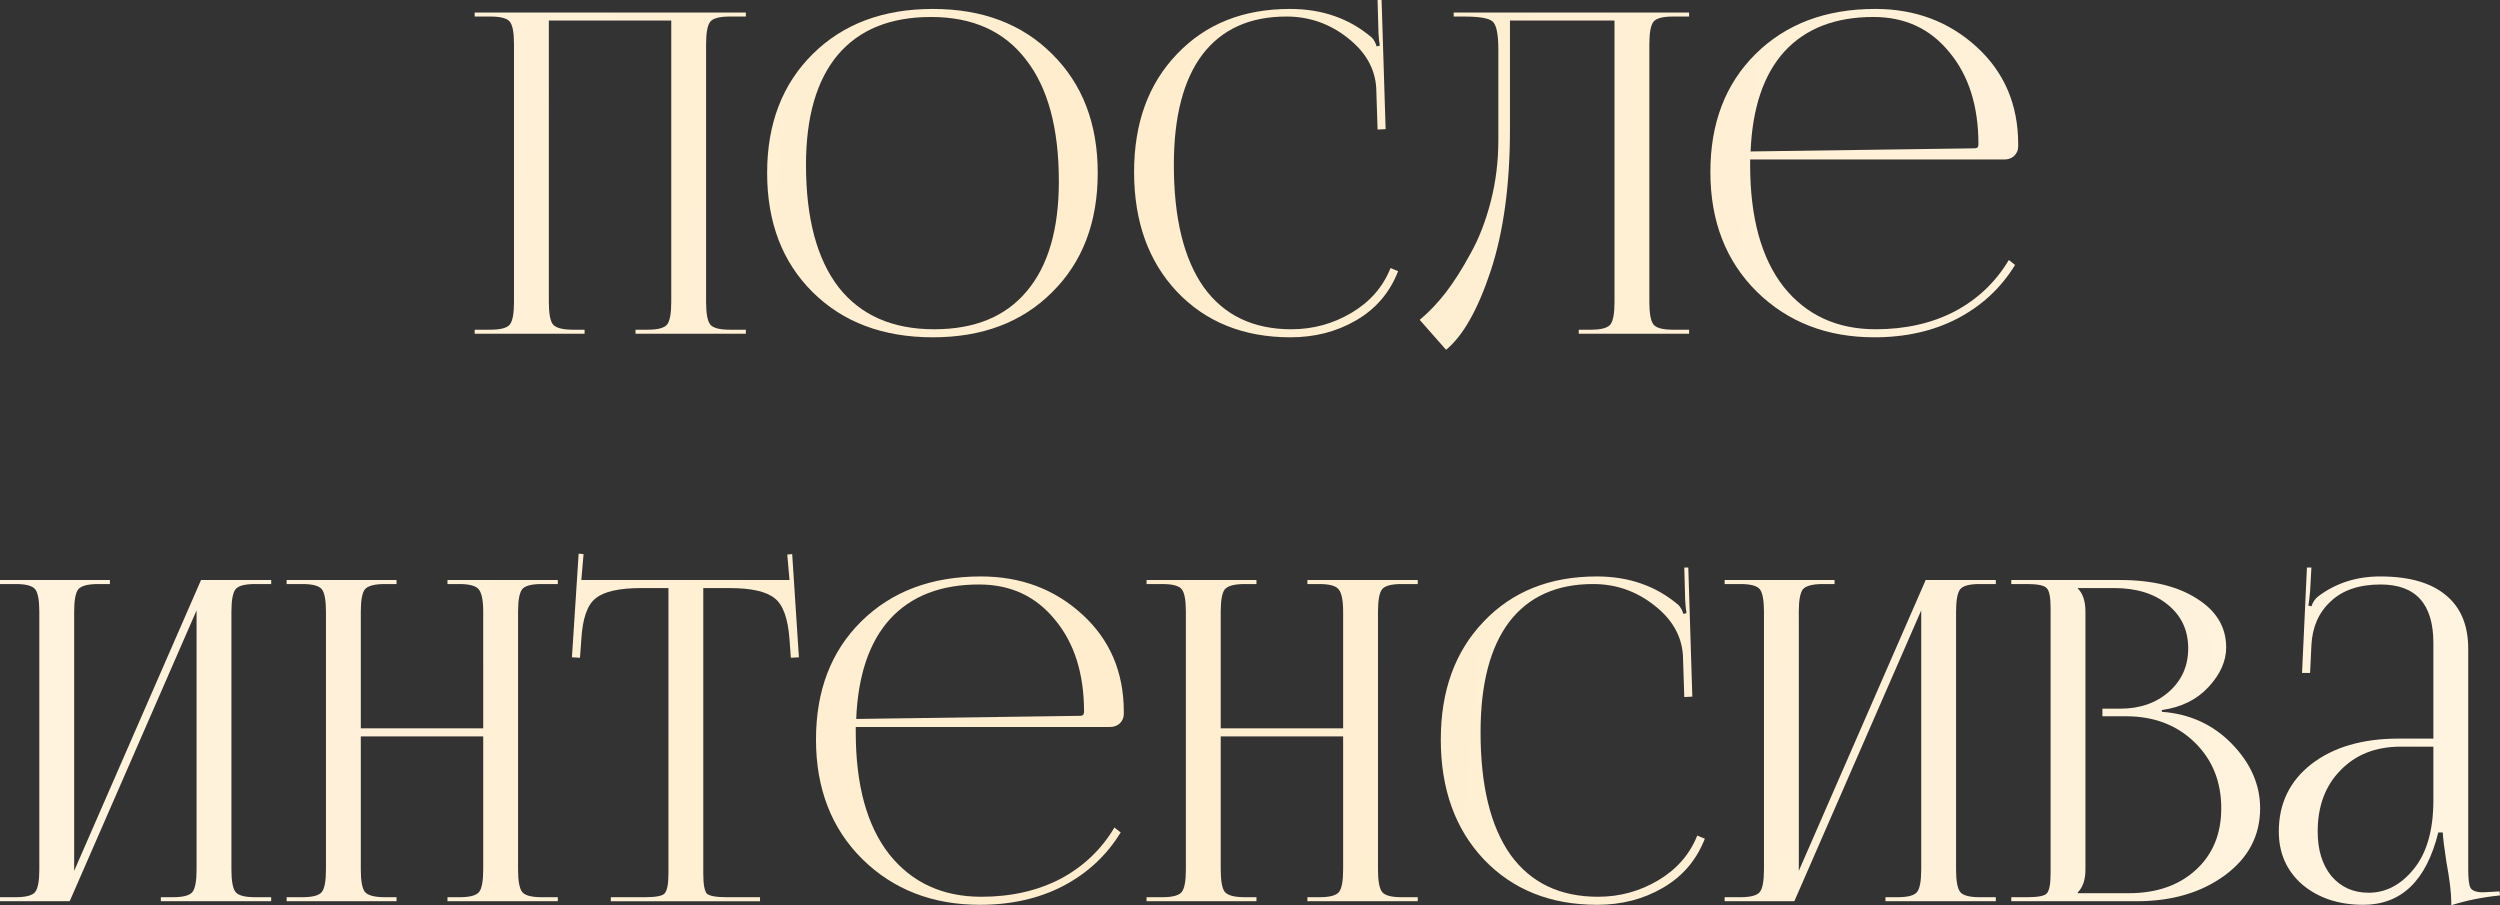<?xml version="1.0" encoding="UTF-8"?> <svg xmlns="http://www.w3.org/2000/svg" viewBox="0 0 414.085 149.944" fill="none"><rect x="0" y="0" width="414.085" height="149.944" fill="#333333" stroke="none"/> <path d="M403.05 122.339V106.504C403.05 100.041 400.141 96.81 394.318 96.81C390.767 96.81 388.003 97.747 386.032 99.622C384.057 101.447 382.998 103.864 382.848 106.874L382.628 111.461H381.296L382.108 93.998H382.848L382.628 97.92C382.528 99.104 382.431 99.893 382.331 100.288L382.848 100.436C383.095 99.696 383.49 99.128 384.032 98.734C386.944 96.563 390.347 95.478 394.243 95.478C399.029 95.478 402.655 96.514 405.122 98.586C407.588 100.608 408.823 103.568 408.823 107.466V144.021C408.823 145.55 408.945 146.561 409.192 147.055C409.487 147.548 410.18 147.795 411.264 147.795L412.743 147.721L414.003 147.647L414.075 148.313C411.167 148.609 408.478 149.151 406.011 149.941V149.349C406.011 147.869 405.739 145.649 405.196 142.689C404.852 140.469 404.654 138.866 404.604 137.879H403.865C401.89 145.871 397.747 149.866 391.432 149.866C387.389 149.866 384.032 148.757 381.368 146.537C378.754 144.267 377.448 141.332 377.448 137.731C377.448 133.094 379.247 129.369 382.848 126.557C386.499 123.745 391.31 122.339 397.28 122.339H403.05ZM403.05 123.671H397.649C393.504 123.671 390.175 124.979 387.658 127.593C385.142 130.158 383.885 133.538 383.885 137.731C383.885 140.79 384.65 143.256 386.179 145.131C387.758 146.956 389.805 147.868 392.322 147.868C395.183 147.868 397.672 146.561 399.794 143.947C401.965 141.283 403.05 137.484 403.05 132.551V123.671Z" fill="url(#paint0_linear_177_2521)"></path> <path d="M344.163 147.942H352.597C357.186 147.942 360.887 146.66 363.698 144.094C366.509 141.529 367.916 138.125 367.916 133.883C367.916 129.443 366.437 125.792 363.476 122.931C360.517 120.07 356.743 118.639 352.155 118.639H348.232V117.381H351.193C354.449 117.381 357.138 116.444 359.257 114.569C361.379 112.694 362.441 110.302 362.441 107.391C362.441 104.382 361.306 101.965 359.037 100.139C356.816 98.314 353.857 97.402 350.156 97.402H344.163V97.476C345 98.314 345.42 99.597 345.42 101.323V144.021C345.42 145.698 345 146.956 344.163 147.795V147.942ZM333.138 149.274V148.608H335.727C337.503 148.608 338.588 148.411 338.983 148.016C339.428 147.572 339.648 146.463 339.648 144.687V100.658C339.648 98.881 339.428 97.796 338.983 97.402C338.588 96.957 337.503 96.736 335.727 96.736H333.138V96.07H351.193C356.471 96.07 360.714 97.106 363.92 99.178C367.127 101.2 368.731 103.889 368.731 107.243C368.731 109.513 367.744 111.708 365.77 113.829C363.845 115.901 361.281 117.159 358.075 117.603V117.899C362.711 118.245 366.584 120.02 369.693 123.227C372.799 126.434 374.354 129.986 374.354 133.883C374.354 138.421 372.405 142.121 368.509 144.982C364.61 147.844 359.752 149.274 353.929 149.274H333.138Z" fill="url(#paint1_linear_177_2521)"></path> <path d="M285.659 149.274V148.608H288.25C289.977 148.608 291.062 148.312 291.504 147.72C291.949 147.129 292.171 145.895 292.171 144.021V101.323C292.171 99.449 291.949 98.215 291.504 97.623C291.062 97.031 289.977 96.736 288.25 96.736H285.659V96.07H303.864V96.736H301.94C300.213 96.736 299.104 97.031 298.609 97.623C298.164 98.215 297.944 99.449 297.944 101.323V144.242L318.958 96.07H330.576V96.736H327.912C326.185 96.736 325.101 97.031 324.656 97.623C324.214 98.215 323.991 99.449 323.991 101.323V144.021C323.991 145.895 324.214 147.129 324.656 147.72C325.101 148.312 326.185 148.608 327.912 148.608H330.576V149.274H312.298V148.608H314.298C316.024 148.608 317.109 148.312 317.554 147.72C317.996 147.129 318.219 145.895 318.219 144.021V101.102L297.204 149.274H285.659Z" fill="url(#paint2_linear_177_2521)"></path> <path d="M238.645 122.487C238.645 114.397 241.013 107.885 245.749 102.952C250.485 97.969 256.725 95.478 264.47 95.478C269.798 95.478 274.313 97.056 278.012 100.214C278.357 100.559 278.629 101.052 278.827 101.694L279.344 101.546C279.247 101.052 279.172 100.337 279.122 99.4L278.974 93.998H279.639L280.306 115.383L278.974 115.457L278.752 108.576C278.554 105.32 276.952 102.532 273.941 100.214C270.982 97.895 267.629 96.736 263.878 96.736C257.81 96.736 253.174 98.832 249.966 103.026C246.809 107.219 245.231 113.311 245.231 121.303C245.231 130.134 246.884 136.892 250.188 141.579C253.544 146.216 258.377 148.534 264.692 148.534C268.293 148.534 271.625 147.622 274.683 145.797C277.74 143.971 279.886 141.505 281.121 138.397L282.378 138.915C280.996 142.467 278.679 145.18 275.423 147.055C272.217 148.929 268.591 149.866 264.545 149.866C256.8 149.866 250.533 147.351 245.749 142.319C241.013 137.287 238.645 130.676 238.645 122.487Z" fill="url(#paint3_linear_177_2521)"></path> <path d="M189.91 149.274V148.608H192.5C194.226 148.608 195.312 148.312 195.756 147.72C196.2 147.129 196.421 145.895 196.421 144.021V101.323C196.421 99.449 196.2 98.215 195.756 97.623C195.312 97.031 194.226 96.736 192.5 96.736H189.91V96.07H208.113V96.736H206.189C204.463 96.736 203.353 97.031 202.859 97.623C202.416 98.215 202.193 99.449 202.193 101.323V120.637H222.469V101.323C222.469 99.449 222.222 98.215 221.729 97.623C221.285 97.031 220.2 96.736 218.473 96.736H216.549V96.07H234.827V96.736H232.163C230.436 96.736 229.351 97.031 228.907 97.623C228.463 98.215 228.241 99.449 228.241 101.323V144.021C228.241 145.895 228.463 147.129 228.907 147.72C229.351 148.312 230.436 148.608 232.163 148.608H234.827V149.274H216.549V148.608H218.547C220.274 148.608 221.359 148.312 221.803 147.72C222.247 147.129 222.469 145.895 222.469 144.021V121.969H202.193V144.021C202.193 145.895 202.416 147.129 202.859 147.72C203.353 148.312 204.463 148.608 206.189 148.608H208.113V149.274H189.91Z" fill="url(#paint4_linear_177_2521)"></path> <path d="M141.742 120.415C141.742 120.711 141.742 121.007 141.742 121.303C141.742 130.035 143.592 136.769 147.292 141.505C151.041 146.191 156.122 148.534 162.535 148.534C167.469 148.534 171.834 147.548 175.633 145.575C179.432 143.552 182.416 140.715 184.587 137.065L185.623 137.879C183.304 141.677 180.122 144.637 176.077 146.759C172.081 148.831 167.493 149.866 162.313 149.866C154.47 149.866 147.982 147.351 142.852 142.319C137.721 137.237 135.156 130.627 135.156 122.487C135.156 114.397 137.647 107.885 142.63 102.952C147.662 97.969 154.272 95.478 162.461 95.478C169.072 95.478 174.671 97.574 179.259 101.768C183.847 105.961 186.141 111.338 186.141 117.899V118.269C186.141 118.861 185.919 119.379 185.475 119.823C185.031 120.218 184.488 120.415 183.847 120.415H141.742ZM141.816 119.083L178.963 118.565C179.358 118.565 179.555 118.343 179.555 117.899C179.555 111.585 177.952 106.503 174.745 102.656C171.588 98.759 167.395 96.81 162.166 96.81C155.851 96.81 150.942 98.709 147.44 102.508C143.987 106.306 142.112 111.831 141.816 119.083Z" fill="url(#paint5_linear_177_2521)"></path> <path d="M101.171 149.275V148.609H106.795C108.571 148.609 109.656 148.411 110.051 148.017C110.494 147.573 110.717 146.463 110.717 144.687V97.402H106.277C102.577 97.402 100.036 97.969 98.655 99.104C97.273 100.189 96.484 102.458 96.287 105.912L96.065 108.945L94.733 108.871L95.843 91.704L96.657 91.778L96.287 96.07H130.77L130.4 91.852L131.214 91.778L132.324 108.871L130.992 108.945L130.77 105.912C130.523 102.458 129.709 100.189 128.328 99.104C126.947 97.969 124.431 97.402 120.78 97.402H116.488V144.687C116.488 146.463 116.686 147.573 117.08 148.017C117.524 148.411 118.634 148.609 120.41 148.609H125.886V149.275H101.171Z" fill="url(#paint6_linear_177_2521)"></path> <path d="M47.477 149.274V148.608H50.067C51.794 148.608 52.879 148.312 53.323 147.72C53.767 147.129 53.989 145.895 53.989 144.021V101.323C53.989 99.449 53.767 98.215 53.323 97.623C52.879 97.031 51.794 96.736 50.067 96.736H47.477V96.07H65.681V96.736H63.757C62.03 96.736 60.921 97.031 60.427 97.623C59.983 98.215 59.761 99.449 59.761 101.323V120.637H80.037V101.323C80.037 99.449 79.79 98.215 79.297 97.623C78.853 97.031 77.767 96.736 76.041 96.736H74.117V96.07H92.394V96.736H89.73C88.004 96.736 86.918 97.031 86.475 97.623C86.031 98.215 85.809 99.449 85.809 101.323V144.021C85.809 145.895 86.031 147.129 86.475 147.72C86.918 148.312 88.004 148.608 89.73 148.608H92.394V149.274H74.117V148.608H76.115C77.841 148.608 78.927 148.312 79.371 147.72C79.815 147.129 80.037 145.895 80.037 144.021V121.969H59.761V144.021C59.761 145.895 59.983 147.129 60.427 147.72C60.921 148.312 62.03 148.608 63.757 148.608H65.681V149.274H47.477Z" fill="url(#paint7_linear_177_2521)"></path> <path d="M0 149.274V148.608H2.59C4.317 148.608 5.402 148.312 5.846 147.72C6.29 147.129 6.512 145.895 6.512 144.021V101.323C6.512 99.449 6.29 98.215 5.846 97.623C5.402 97.031 4.317 96.736 2.59 96.736H0V96.07H18.204V96.736H16.28C14.553 96.736 13.443 97.031 12.95 97.623C12.506 98.215 12.284 99.449 12.284 101.323V144.242L33.299 96.07H44.917V96.736H42.253C40.526 96.736 39.441 97.031 38.997 97.623C38.553 98.215 38.331 99.449 38.331 101.323V144.021C38.331 145.895 38.553 147.129 38.997 147.72C39.441 148.312 40.526 148.608 42.253 148.608H44.917V149.274H26.639V148.608H28.637C30.364 148.608 31.449 148.312 31.893 147.72C32.337 147.129 32.559 145.895 32.559 144.021V101.102L11.544 149.274H0Z" fill="url(#paint8_linear_177_2521)"></path> <path d="M289.882 26.418C289.882 26.713 289.882 27.009 289.882 27.305C289.882 36.037 291.734 42.771 295.433 47.507C299.181 52.194 304.264 54.537 310.677 54.537C315.61 54.537 319.975 53.55 323.774 51.577C327.572 49.554 330.559 46.718 332.728 43.067L333.765 43.881C331.446 47.68 328.265 50.639 324.219 52.761C320.223 54.833 315.635 55.869 310.454 55.869C302.61 55.869 296.125 53.353 290.992 48.321C285.861 43.24 283.297 36.629 283.297 28.489C283.297 20.399 285.789 13.887 290.772 8.954C295.802 3.971 302.412 1.48 310.602 1.48C317.214 1.48 322.812 3.577 327.4 7.77C331.988 11.963 334.282 17.34 334.282 23.901V24.271C334.282 24.863 334.06 25.381 333.615 25.825C333.173 26.22 332.63 26.418 331.988 26.418H289.882ZM289.957 25.086L327.105 24.567C327.5 24.567 327.697 24.345 327.697 23.901C327.697 17.587 326.093 12.506 322.887 8.658C319.728 4.761 315.535 2.812 310.307 2.812C303.992 2.812 299.084 4.711 295.58 8.51C292.129 12.308 290.252 17.834 289.957 25.086Z" fill="url(#paint9_linear_177_2521)"></path> <path d="M240.778 2.072H247.142H267.416H279.774V2.738H277.11C275.383 2.738 274.298 3.034 273.854 3.626C273.411 4.218 273.189 5.451 273.189 7.326V50.023C273.189 51.897 273.411 53.131 273.854 53.723C274.298 54.314 275.383 54.611 277.11 54.611H279.774V55.277H261.496V54.611H263.495C265.222 54.611 266.307 54.314 266.751 53.723C267.196 53.131 267.416 51.897 267.416 50.023V3.404H250.101V21.459C250.101 30.586 249.041 38.38 246.92 44.843C244.798 51.256 242.332 55.622 239.52 57.94L235.154 52.982C236.683 51.7 238.138 50.171 239.52 48.395C240.901 46.569 242.258 44.423 243.59 41.957C244.971 39.49 246.081 36.629 246.92 33.373C247.758 30.117 248.178 26.738 248.178 23.235V8.214C248.178 5.648 247.857 4.094 247.216 3.552C246.623 3.009 245.02 2.738 242.406 2.738H240.778V2.072Z" fill="url(#paint10_linear_177_2521)"></path> <path d="M187.844 28.489C187.844 20.399 190.211 13.887 194.947 8.954C199.683 3.971 205.924 1.48 213.669 1.48C218.997 1.48 223.511 3.059 227.211 6.216C227.556 6.561 227.827 7.054 228.025 7.696L228.543 7.548C228.444 7.054 228.37 6.339 228.321 5.402L228.173 0H228.839L229.505 21.386L228.173 21.46L227.951 14.578C227.753 11.322 226.15 8.534 223.141 6.216C220.181 3.897 216.826 2.738 213.077 2.738C207.009 2.738 202.372 4.835 199.165 9.028C196.008 13.221 194.429 19.314 194.429 27.305C194.429 36.136 196.082 42.894 199.387 47.581C202.742 52.218 207.576 54.537 213.891 54.537C217.492 54.537 220.822 53.624 223.881 51.799C226.939 49.974 229.085 47.507 230.318 44.399L231.576 44.917C230.195 48.469 227.877 51.182 224.621 53.057C221.414 54.931 217.788 55.869 213.743 55.869C205.998 55.869 199.733 53.353 194.947 48.321C190.211 43.289 187.844 36.678 187.844 28.489Z" fill="url(#paint11_linear_177_2521)"></path> <path d="M154.516 55.869C146.277 55.869 139.642 53.378 134.61 48.395C129.579 43.412 127.063 36.826 127.063 28.637C127.063 20.498 129.579 13.936 134.61 8.954C139.642 3.971 146.277 1.48 154.516 1.48C162.705 1.48 169.291 3.971 174.273 8.954C179.305 13.936 181.821 20.498 181.821 28.637C181.821 36.826 179.305 43.412 174.273 48.395C169.291 53.378 162.705 55.869 154.516 55.869ZM154.738 54.537C161.447 54.537 166.553 52.44 170.055 48.247C173.608 44.054 175.383 37.986 175.383 30.043C175.383 21.213 173.558 14.479 169.907 9.842C166.306 5.155 161.077 2.812 154.22 2.812C147.461 2.812 142.306 4.909 138.754 9.102C135.252 13.295 133.5 19.363 133.5 27.305C133.5 36.136 135.301 42.894 138.902 47.581C142.553 52.218 147.831 54.537 154.738 54.537Z" fill="url(#paint12_linear_177_2521)"></path> <path d="M78.623 55.277V54.611H81.213C82.94 54.611 84.025 54.314 84.469 53.723C84.913 53.131 85.135 51.897 85.135 50.023V7.326C85.135 5.451 84.913 4.218 84.469 3.626C84.025 3.034 82.94 2.738 81.213 2.738H78.623V2.072H123.54V2.738H120.876C119.15 2.738 118.064 3.034 117.62 3.626C117.176 4.218 116.954 5.451 116.954 7.326V50.023C116.954 51.897 117.176 53.131 117.62 53.723C118.064 54.314 119.15 54.611 120.876 54.611H123.54V55.277H105.263V54.611H107.261C108.987 54.611 110.073 54.314 110.517 53.723C110.96 53.131 111.183 51.897 111.183 50.023V3.404H90.907V50.023C90.907 51.897 91.129 53.131 91.573 53.723C92.066 54.314 93.176 54.611 94.903 54.611H96.827V55.277H78.623Z" fill="url(#paint13_linear_177_2521)"></path> <defs> <linearGradient id="paint0_linear_177_2521" x1="-310.076" y1="9.405" x2="1975.61" y2="211.656" gradientUnits="userSpaceOnUse"> <stop stop-color="white"></stop> <stop offset="0.215" stop-color="#FFEDCD"></stop> <stop offset="0.485" stop-color="white"></stop> <stop offset="0.905" stop-color="white"></stop> <stop offset="1" stop-color="#FFEDCD"></stop> </linearGradient> <linearGradient id="paint1_linear_177_2521" x1="-310.077" y1="9.404" x2="1975.61" y2="211.655" gradientUnits="userSpaceOnUse"> <stop stop-color="white"></stop> <stop offset="0.215" stop-color="#FFEDCD"></stop> <stop offset="0.485" stop-color="white"></stop> <stop offset="0.905" stop-color="white"></stop> <stop offset="1" stop-color="#FFEDCD"></stop> </linearGradient> <linearGradient id="paint2_linear_177_2521" x1="-310.077" y1="9.405" x2="1975.61" y2="211.655" gradientUnits="userSpaceOnUse"> <stop stop-color="white"></stop> <stop offset="0.215" stop-color="#FFEDCD"></stop> <stop offset="0.485" stop-color="white"></stop> <stop offset="0.905" stop-color="white"></stop> <stop offset="1" stop-color="#FFEDCD"></stop> </linearGradient> <linearGradient id="paint3_linear_177_2521" x1="-310.077" y1="9.405" x2="1975.61" y2="211.656" gradientUnits="userSpaceOnUse"> <stop stop-color="white"></stop> <stop offset="0.215" stop-color="#FFEDCD"></stop> <stop offset="0.485" stop-color="white"></stop> <stop offset="0.905" stop-color="white"></stop> <stop offset="1" stop-color="#FFEDCD"></stop> </linearGradient> <linearGradient id="paint4_linear_177_2521" x1="-310.077" y1="9.405" x2="1975.61" y2="211.656" gradientUnits="userSpaceOnUse"> <stop stop-color="white"></stop> <stop offset="0.215" stop-color="#FFEDCD"></stop> <stop offset="0.485" stop-color="white"></stop> <stop offset="0.905" stop-color="white"></stop> <stop offset="1" stop-color="#FFEDCD"></stop> </linearGradient> <linearGradient id="paint5_linear_177_2521" x1="-310.077" y1="9.405" x2="1975.61" y2="211.656" gradientUnits="userSpaceOnUse"> <stop stop-color="white"></stop> <stop offset="0.215" stop-color="#FFEDCD"></stop> <stop offset="0.485" stop-color="white"></stop> <stop offset="0.905" stop-color="white"></stop> <stop offset="1" stop-color="#FFEDCD"></stop> </linearGradient> <linearGradient id="paint6_linear_177_2521" x1="-310.077" y1="9.405" x2="1975.61" y2="211.656" gradientUnits="userSpaceOnUse"> <stop stop-color="white"></stop> <stop offset="0.215" stop-color="#FFEDCD"></stop> <stop offset="0.485" stop-color="white"></stop> <stop offset="0.905" stop-color="white"></stop> <stop offset="1" stop-color="#FFEDCD"></stop> </linearGradient> <linearGradient id="paint7_linear_177_2521" x1="-310.077" y1="9.405" x2="1975.61" y2="211.656" gradientUnits="userSpaceOnUse"> <stop stop-color="white"></stop> <stop offset="0.215" stop-color="#FFEDCD"></stop> <stop offset="0.485" stop-color="white"></stop> <stop offset="0.905" stop-color="white"></stop> <stop offset="1" stop-color="#FFEDCD"></stop> </linearGradient> <linearGradient id="paint8_linear_177_2521" x1="-310.077" y1="9.404" x2="1975.61" y2="211.655" gradientUnits="userSpaceOnUse"> <stop stop-color="white"></stop> <stop offset="0.215" stop-color="#FFEDCD"></stop> <stop offset="0.485" stop-color="white"></stop> <stop offset="0.905" stop-color="white"></stop> <stop offset="1" stop-color="#FFEDCD"></stop> </linearGradient> <linearGradient id="paint9_linear_177_2521" x1="-310.077" y1="9.405" x2="1975.61" y2="211.656" gradientUnits="userSpaceOnUse"> <stop stop-color="white"></stop> <stop offset="0.215" stop-color="#FFEDCD"></stop> <stop offset="0.485" stop-color="white"></stop> <stop offset="0.905" stop-color="white"></stop> <stop offset="1" stop-color="#FFEDCD"></stop> </linearGradient> <linearGradient id="paint10_linear_177_2521" x1="-310.077" y1="9.405" x2="1975.61" y2="211.656" gradientUnits="userSpaceOnUse"> <stop stop-color="white"></stop> <stop offset="0.215" stop-color="#FFEDCD"></stop> <stop offset="0.485" stop-color="white"></stop> <stop offset="0.905" stop-color="white"></stop> <stop offset="1" stop-color="#FFEDCD"></stop> </linearGradient> <linearGradient id="paint11_linear_177_2521" x1="-310.077" y1="9.405" x2="1975.61" y2="211.656" gradientUnits="userSpaceOnUse"> <stop stop-color="white"></stop> <stop offset="0.215" stop-color="#FFEDCD"></stop> <stop offset="0.485" stop-color="white"></stop> <stop offset="0.905" stop-color="white"></stop> <stop offset="1" stop-color="#FFEDCD"></stop> </linearGradient> <linearGradient id="paint12_linear_177_2521" x1="-310.077" y1="9.406" x2="1975.61" y2="211.656" gradientUnits="userSpaceOnUse"> <stop stop-color="white"></stop> <stop offset="0.215" stop-color="#FFEDCD"></stop> <stop offset="0.485" stop-color="white"></stop> <stop offset="0.905" stop-color="white"></stop> <stop offset="1" stop-color="#FFEDCD"></stop> </linearGradient> <linearGradient id="paint13_linear_177_2521" x1="-310.077" y1="9.404" x2="1975.61" y2="211.655" gradientUnits="userSpaceOnUse"> <stop stop-color="white"></stop> <stop offset="0.215" stop-color="#FFEDCD"></stop> <stop offset="0.485" stop-color="white"></stop> <stop offset="0.905" stop-color="white"></stop> <stop offset="1" stop-color="#FFEDCD"></stop> </linearGradient> </defs> </svg> 